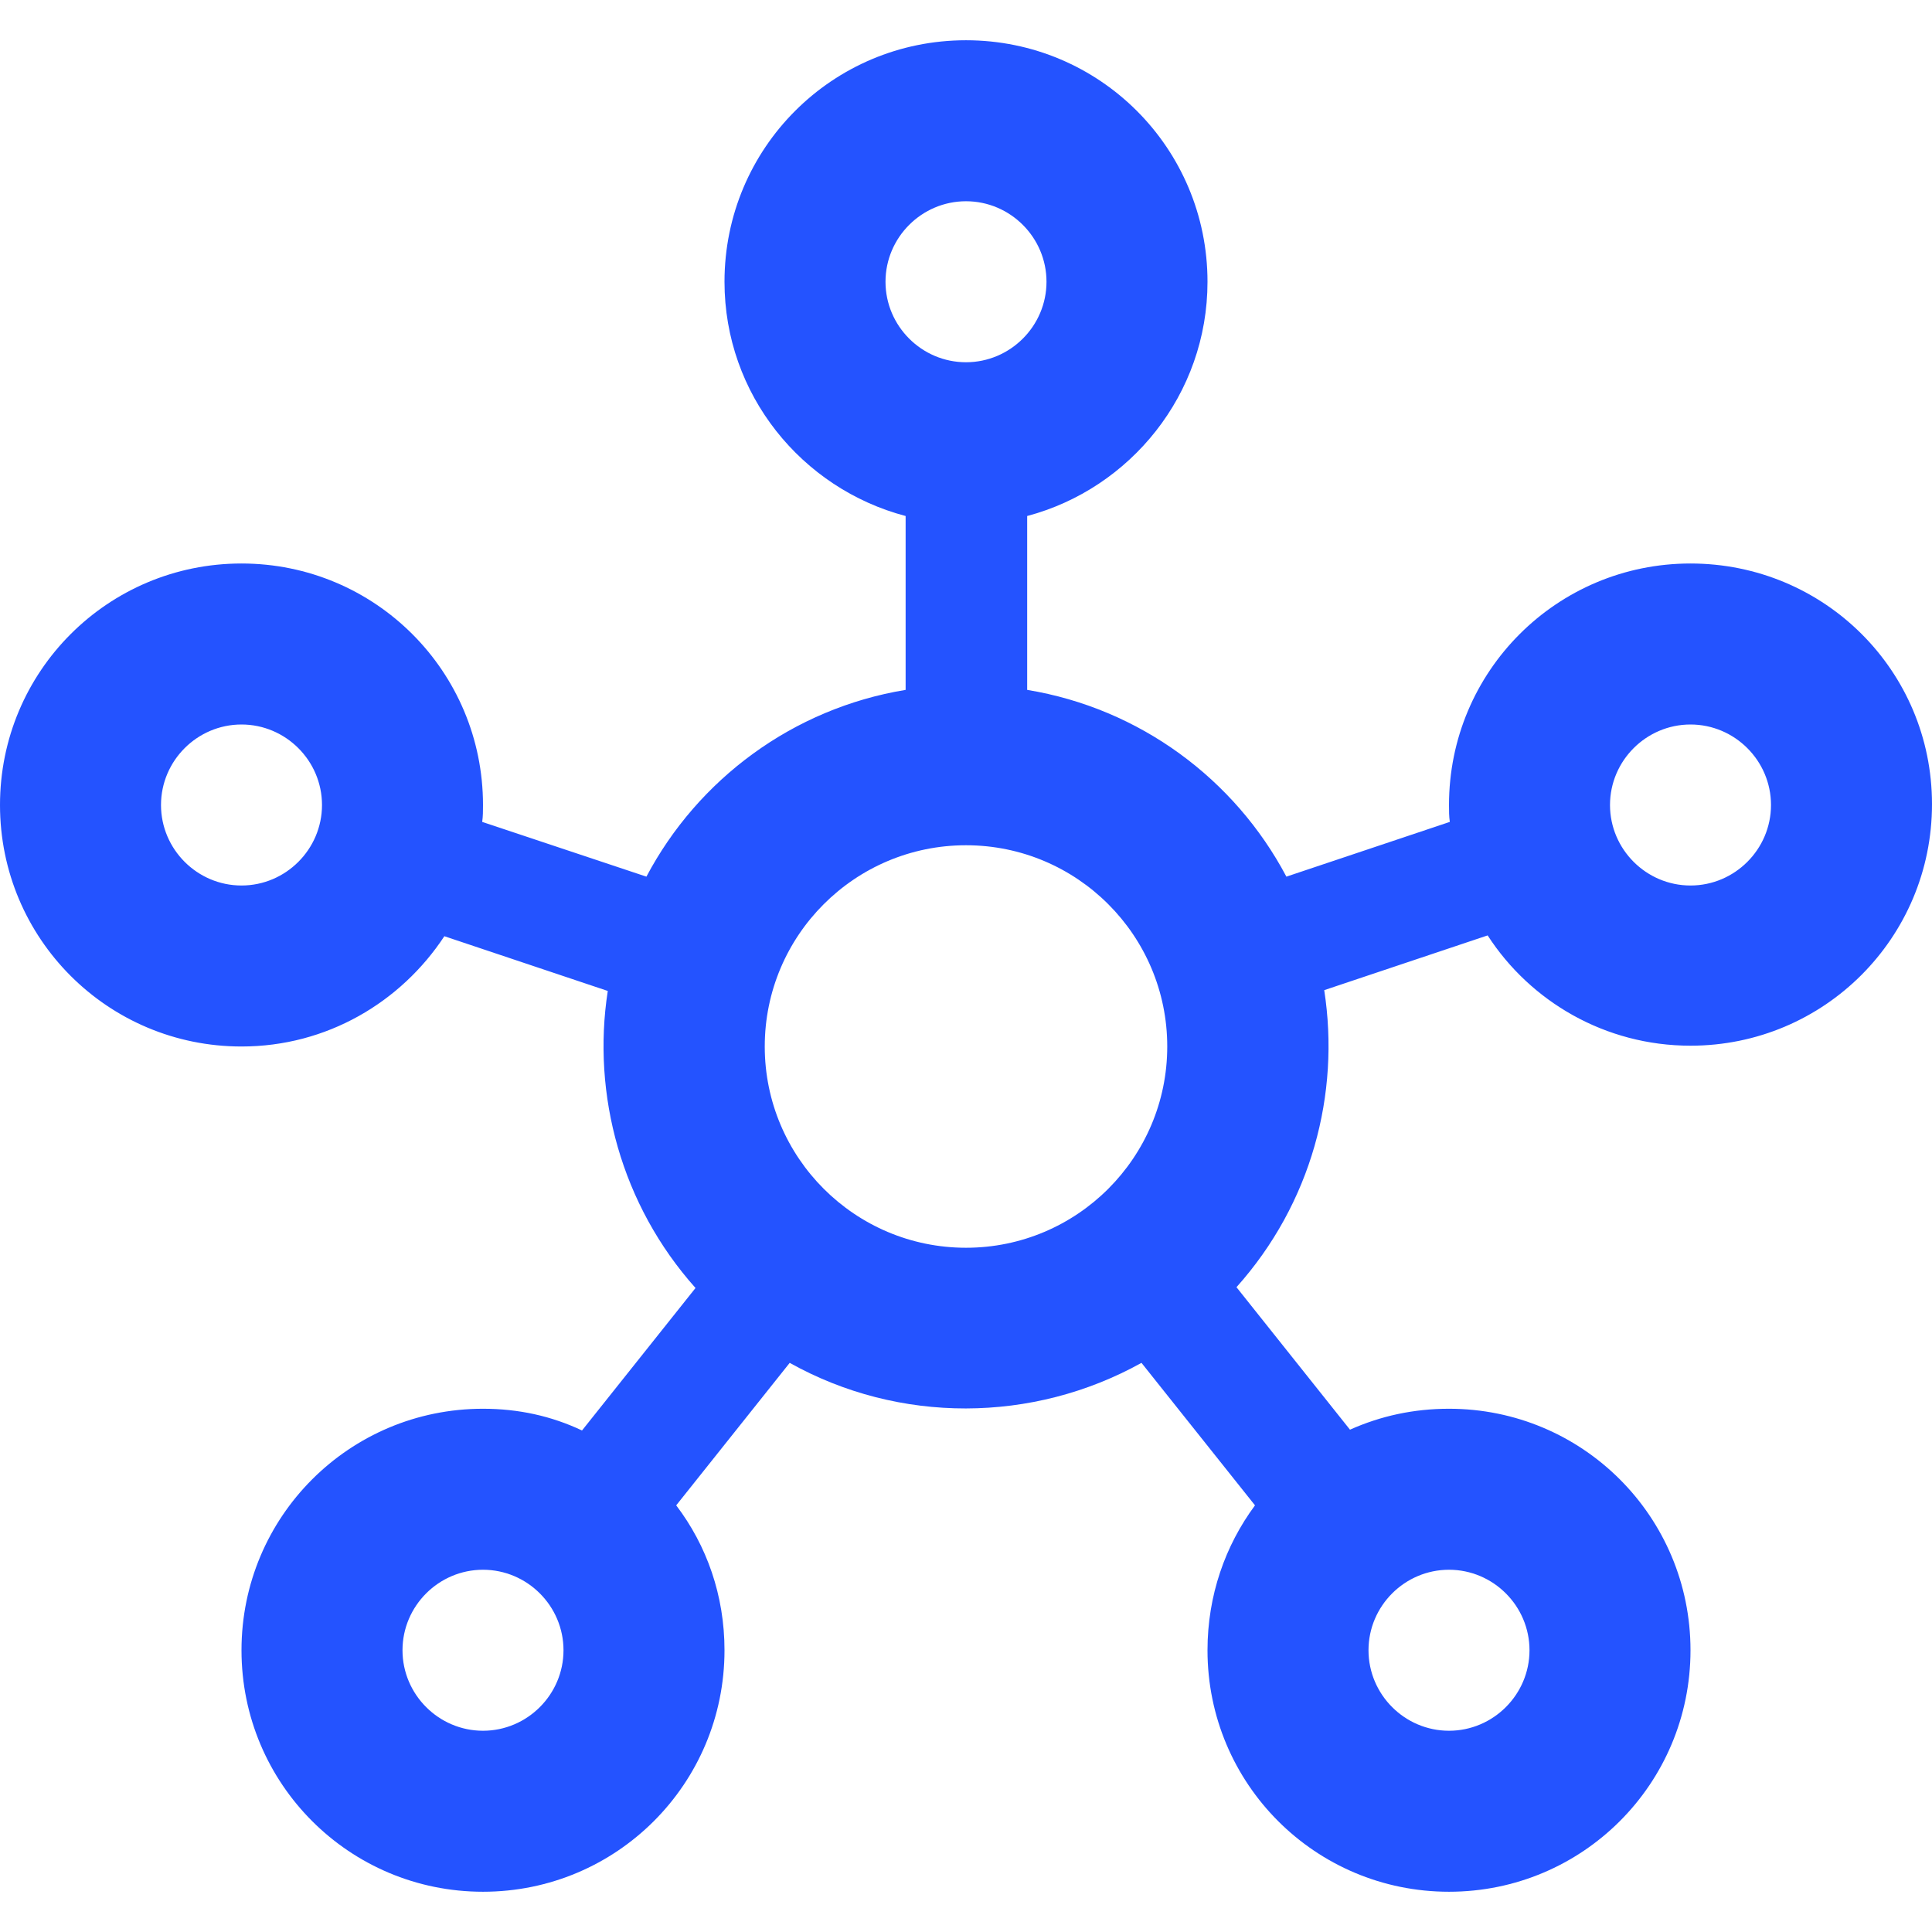 <svg width="188" height="188" viewBox="0 0 188 188" fill="none" xmlns="http://www.w3.org/2000/svg">
<path d="M164.5 54.833C151.497 54.833 141 65.33 141 78.333C141 78.882 141 79.43 141.078 79.978L125.177 85.305C120.163 75.827 110.92 68.933 99.953 67.132V50.212C109.98 47.548 117.5 38.383 117.5 27.417C117.5 14.413 107.003 3.917 94 3.917C80.997 3.917 70.5 14.413 70.5 27.417C70.5 38.383 78.02 47.548 88.125 50.212V67.132C77.158 68.933 67.915 75.827 62.902 85.305L46.922 79.978C47 79.43 47 78.882 47 78.333C47 65.33 36.503 54.833 23.5 54.833C10.497 54.833 0 65.33 0 78.333C0 91.337 10.497 101.833 23.5 101.833C31.803 101.833 39.01 97.525 43.24 91.102L59.142 96.428C57.575 106.533 60.473 117.265 67.68 125.333L56.635 139.198C53.658 137.788 50.447 137.083 47 137.083C33.997 137.083 23.5 147.58 23.5 160.583C23.5 173.587 33.997 184.083 47 184.083C60.003 184.083 70.5 173.587 70.5 160.583C70.5 155.257 68.777 150.4 65.8 146.483L76.845 132.618C87.498 138.572 100.502 138.493 111.077 132.618L122.122 146.483C119.223 150.4 117.5 155.257 117.5 160.583C117.5 173.587 127.997 184.083 141 184.083C154.003 184.083 164.5 173.587 164.5 160.583C164.5 147.58 154.003 137.083 141 137.083C137.553 137.083 134.342 137.788 131.365 139.12L120.32 125.255C127.605 117.108 130.425 106.455 128.858 96.35L144.76 91.023C148.912 97.447 156.197 101.755 164.5 101.755C177.503 101.755 188 91.258 188 78.255C188 65.252 177.503 54.833 164.5 54.833ZM23.5 86.167C19.192 86.167 15.667 82.642 15.667 78.333C15.667 74.025 19.192 70.5 23.5 70.5C27.808 70.5 31.333 74.025 31.333 78.333C31.333 82.642 27.808 86.167 23.5 86.167ZM47 168.417C42.692 168.417 39.167 164.892 39.167 160.583C39.167 156.275 42.692 152.75 47 152.75C51.308 152.75 54.833 156.275 54.833 160.583C54.833 164.892 51.308 168.417 47 168.417ZM86.167 27.417C86.167 23.108 89.692 19.583 94 19.583C98.308 19.583 101.833 23.108 101.833 27.417C101.833 31.725 98.308 35.25 94 35.25C89.692 35.25 86.167 31.725 86.167 27.417ZM94 121.417C83.19 121.417 74.417 112.643 74.417 101.833C74.417 91.023 83.19 82.25 94 82.25C104.81 82.25 113.583 91.023 113.583 101.833C113.583 112.643 104.81 121.417 94 121.417ZM141 152.75C145.308 152.75 148.833 156.275 148.833 160.583C148.833 164.892 145.308 168.417 141 168.417C136.692 168.417 133.167 164.892 133.167 160.583C133.167 156.275 136.692 152.75 141 152.75ZM164.5 86.167C160.192 86.167 156.667 82.642 156.667 78.333C156.667 74.025 160.192 70.5 164.5 70.5C168.808 70.5 172.333 74.025 172.333 78.333C172.333 82.642 168.808 86.167 164.5 86.167Z" fill="#2453FF"/>
</svg>
